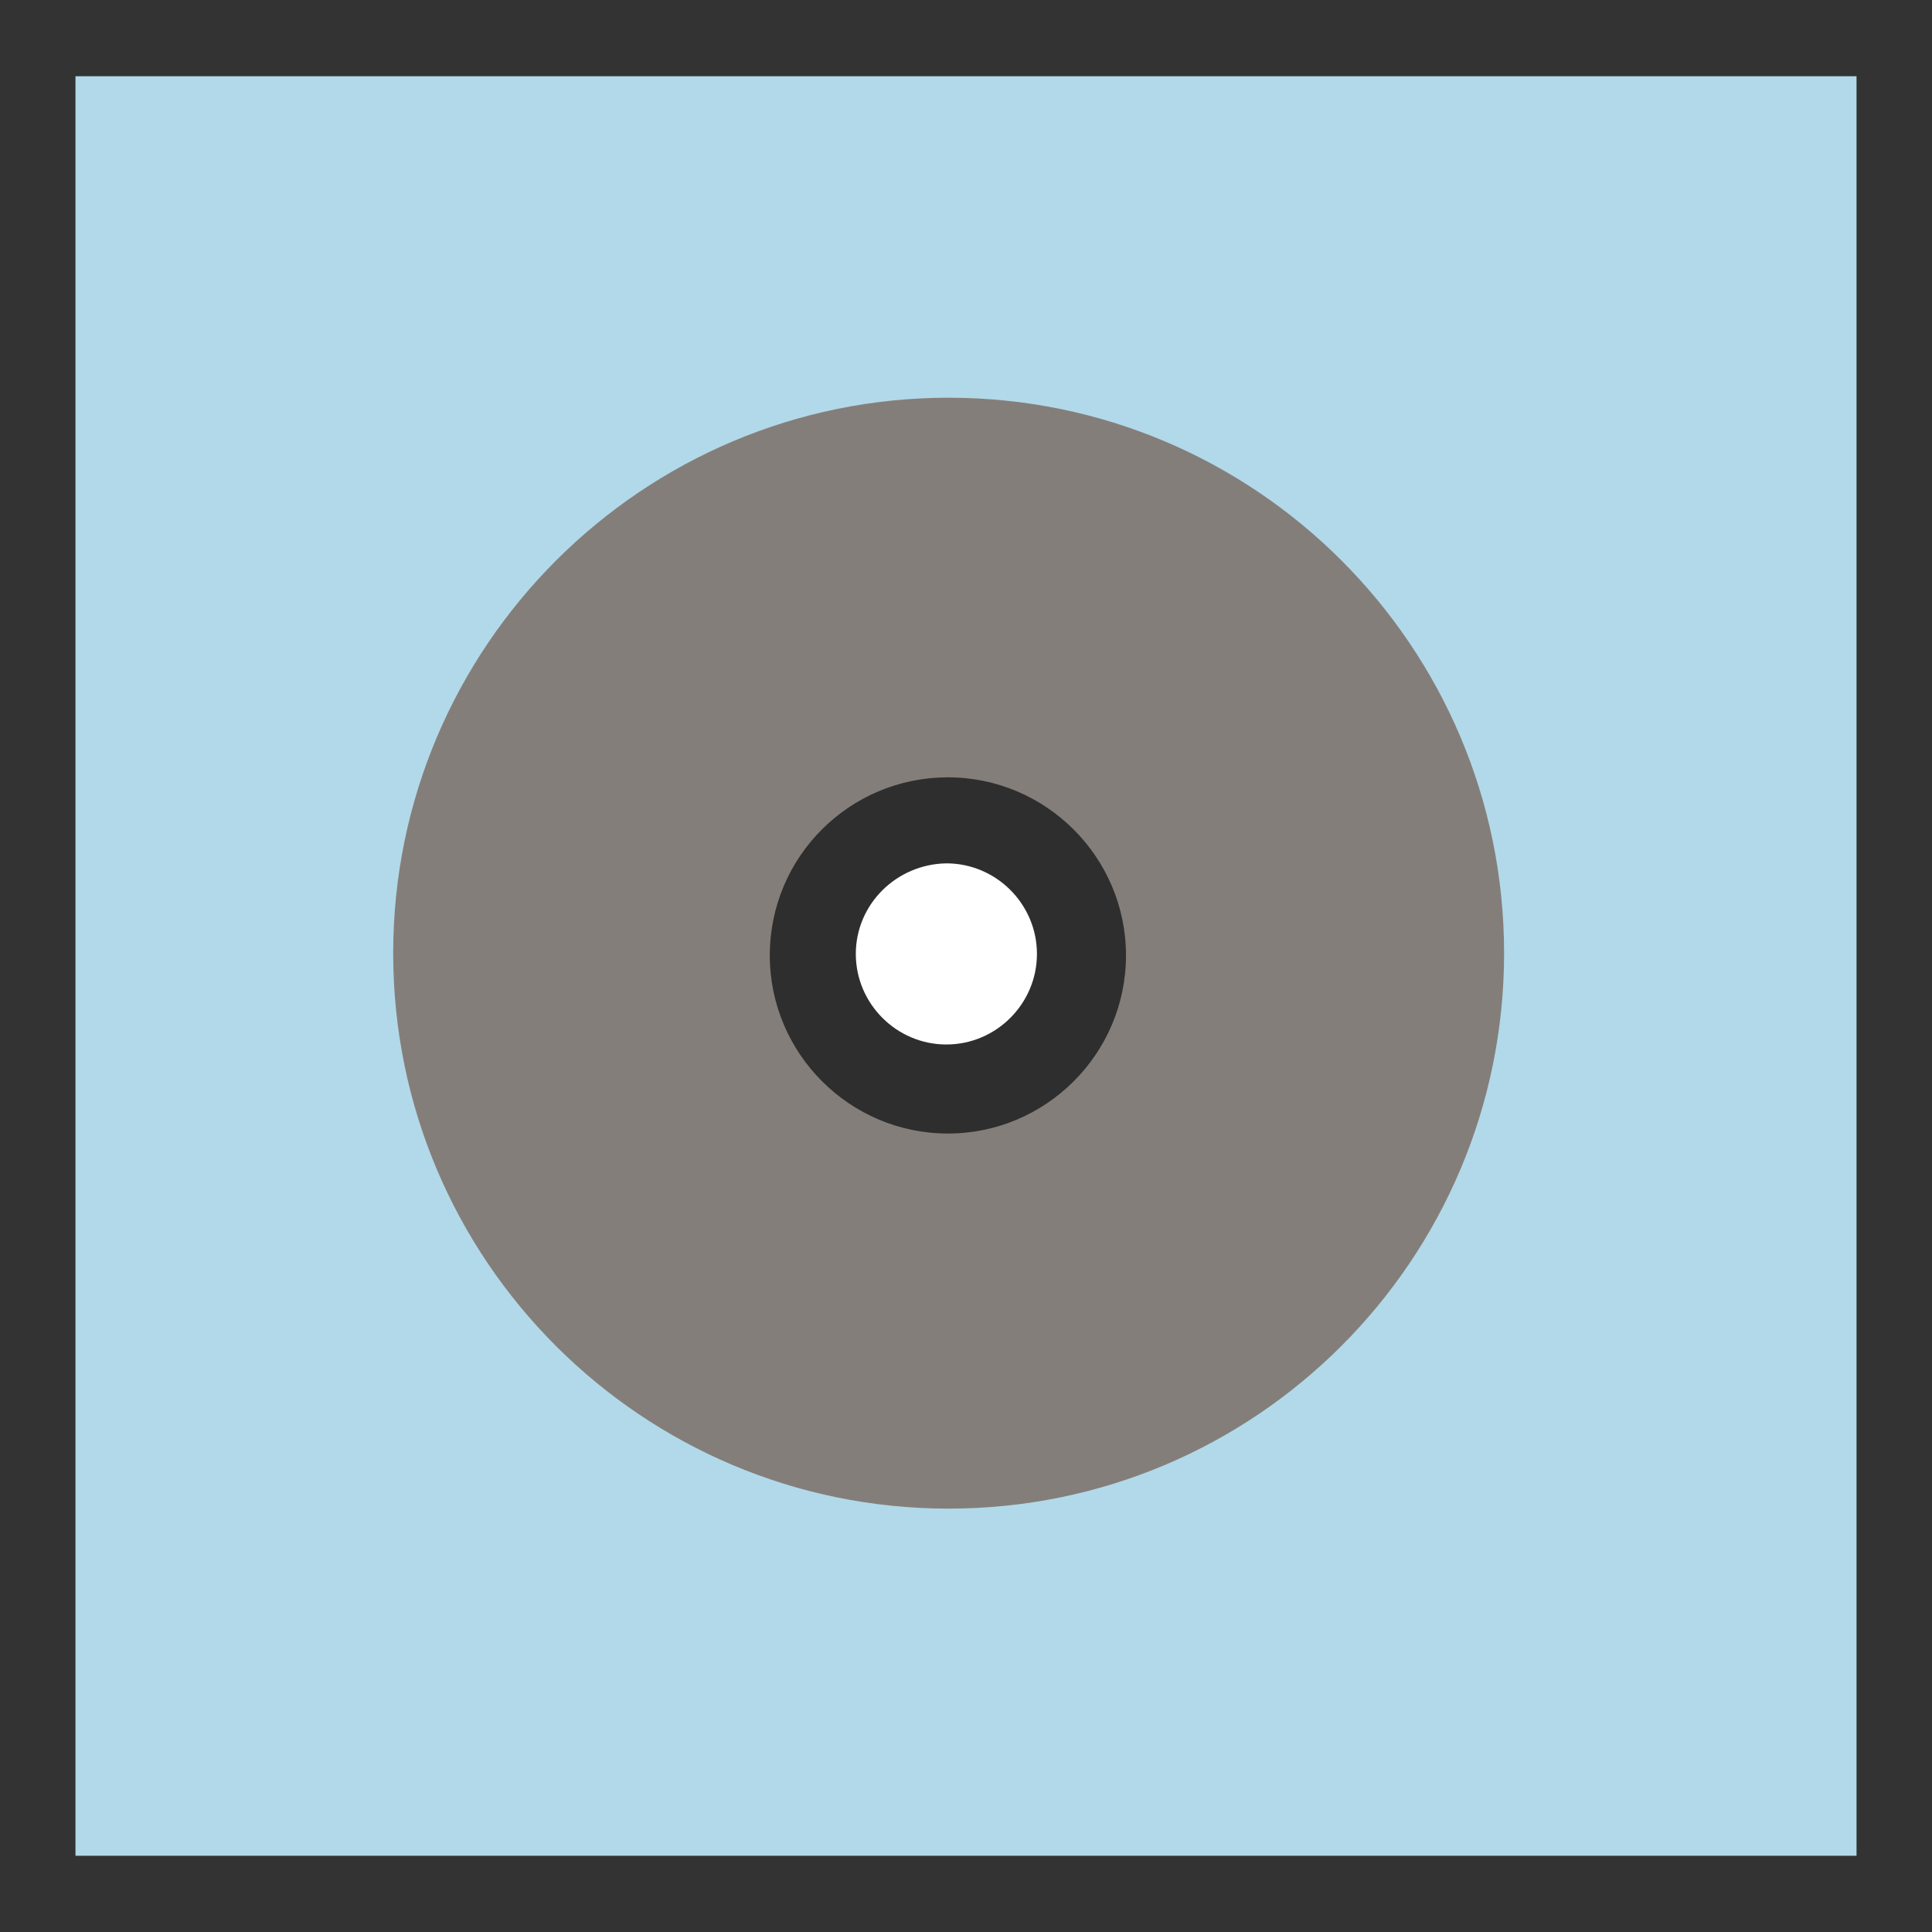 <?xml version="1.0" encoding="utf-8"?>
<!-- Svg Vector Icons : http://www.onlinewebfonts.com/icon -->
<!DOCTYPE svg PUBLIC "-//W3C//DTD SVG 1.1//EN" "http://www.w3.org/Graphics/SVG/1.1/DTD/svg11.dtd">
<svg version="1.1" xmlns="http://www.w3.org/2000/svg" xmlns:xlink="http://www.w3.org/1999/xlink" x="0px" y="0px" viewBox="0 0 256 256" enable-background="new 0 0 256 256" xml:space="preserve">
<rect x="0" y="0" width="256" height="256" fill="#333333" stroke="none"/>
<g> <path fill="#b1d9e9" d="M10,10.1h236v235.8H10V10.1z"/> <path fill="#847e7a" d="M52.1,126.3c0,40.7,33,73.6,73.6,73.6c40.7,0,73.6-33,73.6-73.6l0,0c0-40.7-33-73.6-73.6-73.6 C85.1,52.7,52.1,85.7,52.1,126.3L52.1,126.3z"/> <path fill="#2f2e2e" d="M102,126.6c0,13,10.6,23.6,23.6,23.6c13,0,23.6-10.6,23.6-23.6c0-13-10.6-23.6-23.6-23.6 C112.6,103,102,113.5,102,126.6z"/> <path fill="#ffffff" d="M113.4,126.4c0,6.6,5.4,12,12,12c6.6,0,12-5.4,12-12c0-6.6-5.4-12-12-12 C118.8,114.5,113.4,119.8,113.4,126.4z"/></g>
</svg>